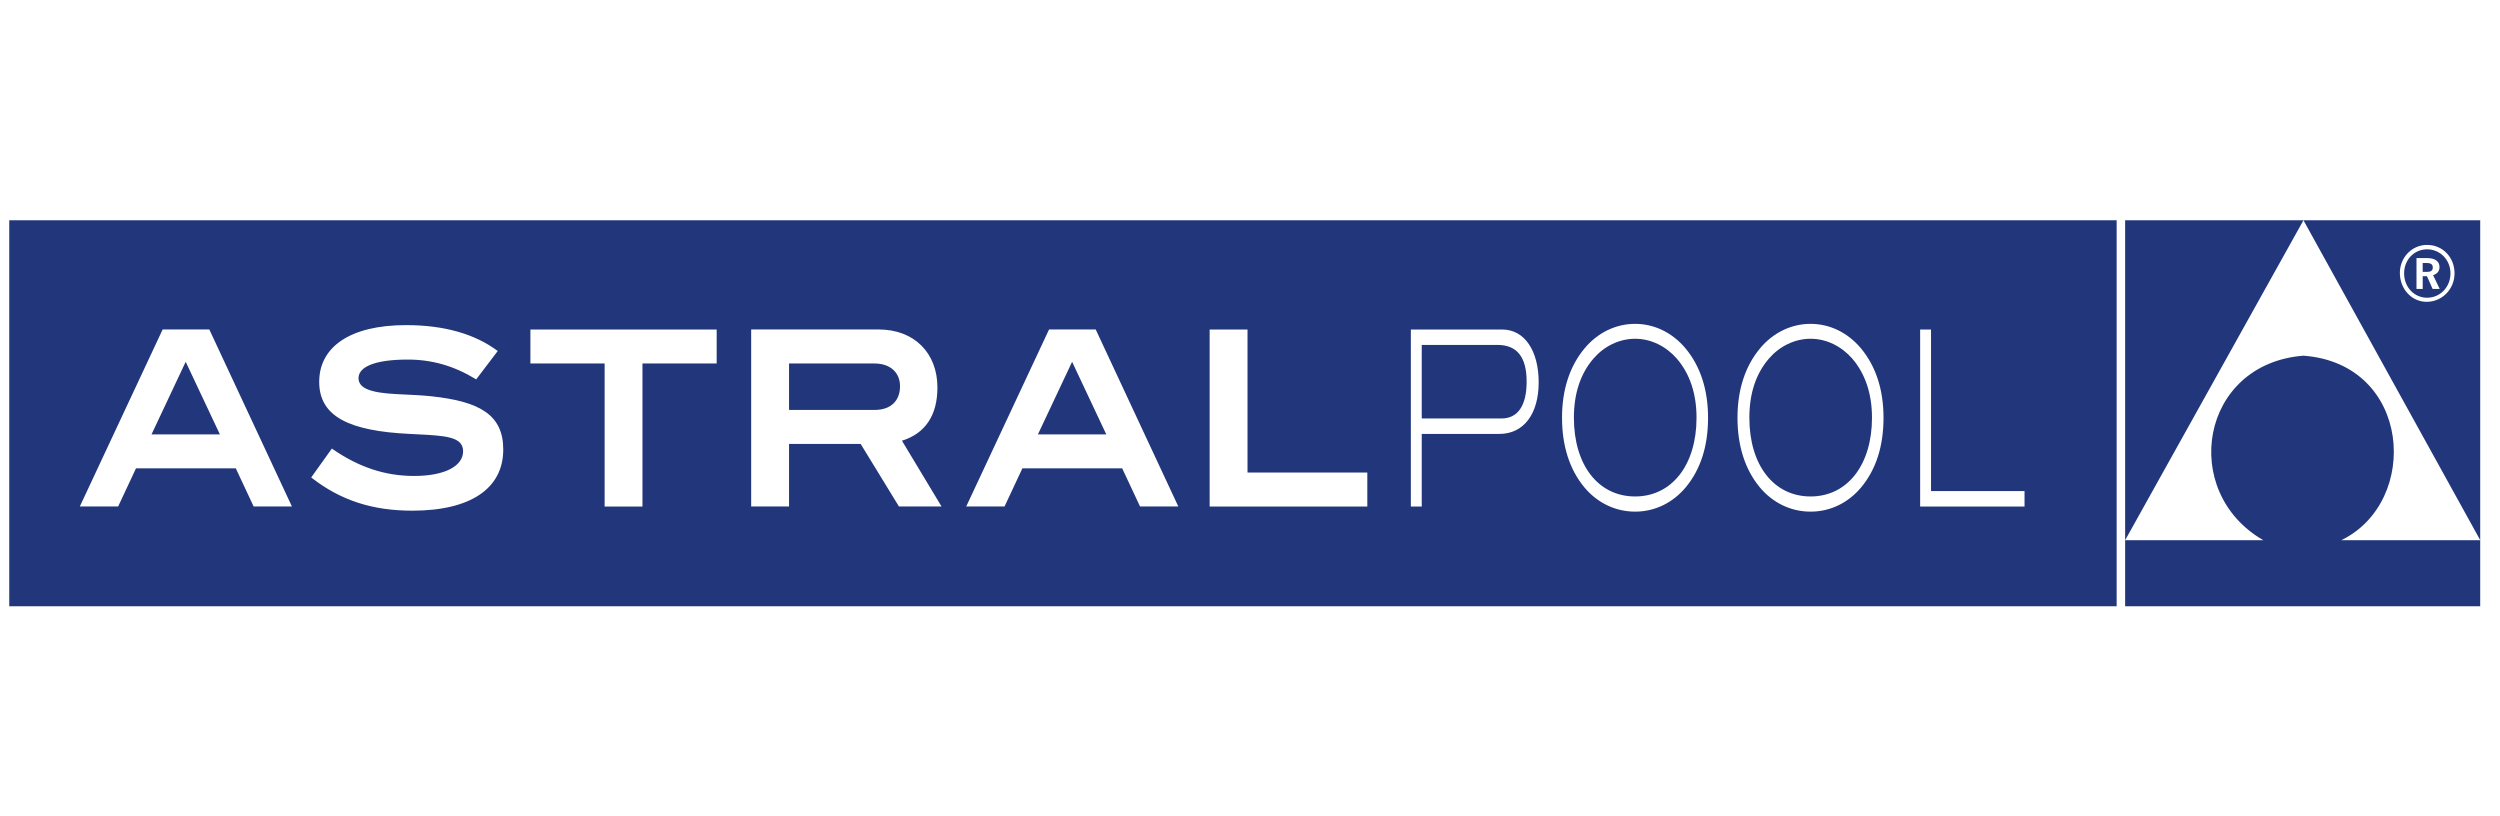 <svg width="190" height="62" viewBox="0 0 190 62" fill="none" xmlns="http://www.w3.org/2000/svg">
<g clip-path="url(#clip0_4520_28144)">
<g clip-path="url(#clip1_4520_28144)">
<path fill-rule="evenodd" clip-rule="evenodd" d="M175.062 16.742L161.51 41.055V16.742H175.062ZM175.064 16.742L188.496 41.049V16.742H175.064ZM188.496 41.055V46.078H161.51V41.055H172.012C165.619 37.383 167.202 27.645 175.063 27.032C183.276 27.642 183.983 38.115 177.939 41.055H188.496ZM184.123 20.662H184.445L184.448 20.665C184.745 20.665 184.891 20.566 184.891 20.327C184.891 20.088 184.741 19.989 184.419 19.989H184.123V20.662ZM184.917 20.917L185.415 21.954V21.958H184.878L184.448 20.99H184.126V21.958H183.654V19.614H184.448C185.08 19.614 185.402 19.866 185.402 20.3C185.402 20.596 185.253 20.791 184.917 20.917ZM184.461 22.627C185.458 22.627 186.236 21.812 186.236 20.774C186.236 19.747 185.445 18.948 184.461 18.948C183.478 18.948 182.713 19.737 182.713 20.774C182.713 21.812 183.465 22.627 184.461 22.627ZM184.461 18.613C185.643 18.613 186.545 19.555 186.545 20.774V20.778C186.545 21.958 185.617 22.939 184.419 22.939C183.305 22.939 182.39 21.984 182.39 20.735C182.39 19.595 183.279 18.613 184.461 18.613Z" fill="#22377B"/>
<path fill-rule="evenodd" clip-rule="evenodd" d="M0.703 16.742H160.865V46.078H0.703V16.742ZM146.758 37.323H153.864V38.496H145.931V25.043H146.758V37.323ZM137.604 37.731C140.415 37.731 142.271 35.315 142.271 31.748C142.271 29.925 141.76 28.404 140.77 27.251C139.956 26.323 138.826 25.746 137.604 25.746C136.383 25.746 135.24 26.323 134.439 27.251C133.446 28.404 132.951 29.909 132.951 31.748C132.951 35.334 134.794 37.731 137.604 37.731ZM141.431 26.472C142.561 27.827 143.147 29.61 143.147 31.748C143.147 33.922 142.574 35.689 141.444 37.045C140.477 38.198 139.132 38.884 137.604 38.884C136.077 38.884 134.719 38.198 133.752 37.045C132.622 35.686 132.049 33.886 132.049 31.748C132.049 29.61 132.635 27.827 133.765 26.472C134.742 25.299 136.116 24.613 137.604 24.613C139.093 24.613 140.451 25.302 141.431 26.472ZM124.269 37.731C127.08 37.731 128.936 35.315 128.936 31.748C128.936 29.925 128.428 28.404 127.435 27.251C126.62 26.323 125.49 25.746 124.269 25.746C123.048 25.746 121.905 26.323 121.104 27.251C120.111 28.404 119.616 29.909 119.616 31.748C119.616 35.334 121.459 37.731 124.269 37.731ZM128.096 26.472C129.226 27.827 129.812 29.61 129.812 31.748C129.812 33.922 129.239 35.689 128.109 37.045C127.141 38.198 125.793 38.884 124.269 38.884C122.745 38.884 121.384 38.198 120.417 37.045C119.287 35.686 118.714 33.886 118.714 31.748C118.714 29.61 119.3 27.827 120.43 26.472C121.41 25.299 122.781 24.613 124.269 24.613C125.757 24.613 127.115 25.302 128.096 26.472ZM108.052 31.805H114.103C115.324 31.805 116.024 30.877 116.024 29.001C116.024 27.125 115.288 26.213 113.8 26.213H108.052V31.805ZM107.225 25.043H114.168C115.871 25.043 116.939 26.661 116.939 29.057C116.939 31.453 115.809 32.978 113.953 32.978H108.052V38.496H107.225V25.043ZM103.916 35.911V38.493L103.913 38.496H91.933V25.043H94.811V35.911H103.916ZM78.881 33.014H84.078L81.48 27.496L78.881 33.014ZM83.274 25.04L89.552 38.493H86.644L85.286 35.593H77.702L76.344 38.493H73.433L79.728 25.04H83.274ZM59.967 31.155H66.474C67.698 31.155 68.402 30.466 68.402 29.352C68.402 28.331 67.682 27.625 66.457 27.625H59.967V31.155ZM68.548 33.495L71.557 38.493H68.32L65.409 33.737H59.967V38.493H57.089V25.04H66.783C69.479 25.04 71.244 26.826 71.244 29.445C71.244 31.563 70.329 32.938 68.548 33.495ZM54.467 25.043V27.625H48.827V38.496H45.952V27.625H40.311V25.043H54.467ZM37.827 26.677L36.192 28.832H36.189C34.521 27.811 32.838 27.327 30.991 27.327C28.523 27.327 27.247 27.867 27.247 28.739C27.247 29.206 27.588 29.521 28.276 29.707C28.971 29.901 29.817 29.94 30.792 29.985C31.397 30.013 32.053 30.043 32.753 30.114C36.465 30.505 38.247 31.526 38.247 34.164C38.247 37.084 35.827 38.811 31.333 38.811C28.377 38.811 25.924 38.069 23.651 36.286L25.221 34.092C27.25 35.504 29.259 36.173 31.467 36.173C33.854 36.173 35.196 35.394 35.196 34.297C35.196 33.179 33.837 33.111 31.584 33C31.44 32.993 31.292 32.986 31.141 32.978C26.533 32.756 24.26 31.659 24.26 29.021C24.26 26.382 26.582 24.709 30.864 24.709C33.756 24.709 36.094 25.378 37.827 26.677ZM14.113 27.496L11.515 33.014H16.712L14.113 27.496ZM15.908 25.04L22.186 38.493H19.278L17.92 35.593H10.336L8.978 38.493H6.066L12.361 25.04H15.908Z" fill="#22377B"/>
</g>
</g>
<defs>
<clipPath id="clip0_4520_28144">
<rect width="189.2" height="61.979" fill="white"/>
</clipPath>
<clipPath id="clip1_4520_28144">
<rect width="189.2" height="48.468" fill="white" transform="translate(0 7.069)"/>
</clipPath>
</defs>
</svg>
